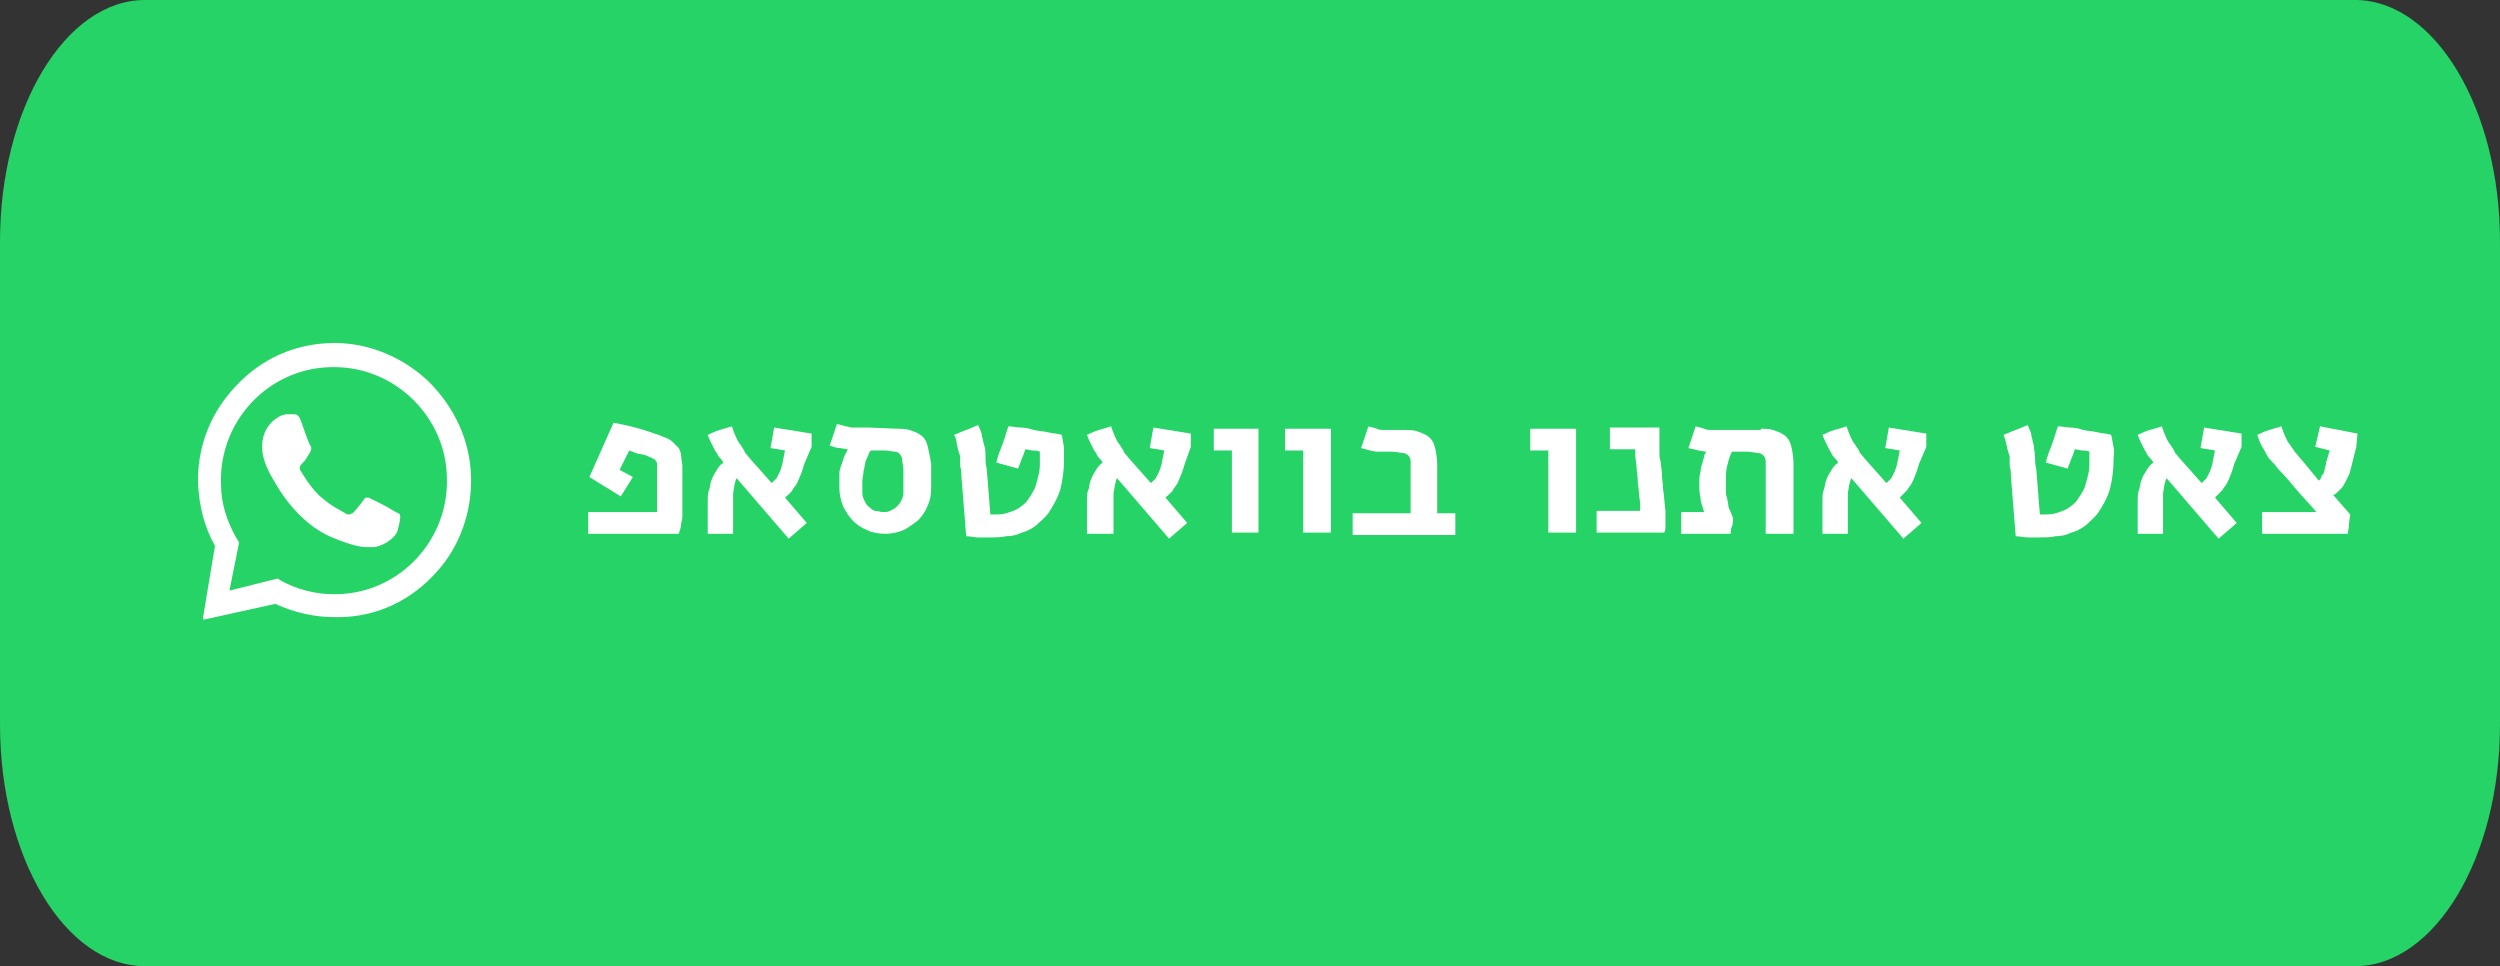 <?xml version="1.0" encoding="utf-8"?>
<!-- Generator: Adobe Illustrator 28.6.0, SVG Export Plug-In . SVG Version: 9.03 Build 54939)  -->
<!DOCTYPE svg PUBLIC "-//W3C//DTD SVG 1.1//EN" "http://www.w3.org/Graphics/SVG/1.1/DTD/svg11.dtd">
<svg version="1.1" id="Layer_1" xmlns:x="http://ns.adobe.com/Extensibility/1.0/" xmlns:i="http://ns.adobe.com/AdobeIllustrator/10.0/" xmlns:graph="http://ns.adobe.com/Graphs/1.0/"
	 xmlns="http://www.w3.org/2000/svg" xmlns:xlink="http://www.w3.org/1999/xlink" x="0px" y="0px" viewBox="0 0 207 80"
	 style="enable-background:new 0 0 207 80;" xml:space="preserve">
<rect x="0" y="0" width="207" height="80" fill="#333333" stroke="none"/>
<style type="text/css">
	.st0{fill:#25D366;}
	.st1{clip-path:url(#SVGID_00000124152238396438142060000004594865094784190852_);}
	.st2{fill-rule:evenodd;clip-rule:evenodd;fill:#FFFFFF;}
	.st3{fill:#FFFFFF;}
</style>
<path class="st0" d="M12,0h183c6.6,0,12,9,12,20v40c0,11-5.4,20-12,20H12C5.4,80,0,71,0,60V20C0,9,5.4,0,12,0z"/>
<g>
	<g>
		<defs>
			<rect id="SVGID_1_" x="16" y="27.5" width="24" height="24"/>
		</defs>
		<clipPath id="SVGID_00000056422945286814582690000006579819535468962223_">
			<use xlink:href="#SVGID_1_"  style="overflow:visible;"/>
		</clipPath>
		<g style="clip-path:url(#SVGID_00000056422945286814582690000006579819535468962223_);">
			<path class="st2" d="M27.7,28.4c2.9,0,5.7,1.2,7.8,3.2c2.1,2.1,3.4,4.8,3.5,7.8c0.1,2.9-0.9,5.8-2.8,7.9c-2.1,2.4-5,3.8-8.2,3.8
				c-0.1,0-0.2,0-0.3,0c-1.7,0-3.4-0.4-4.9-1.1l-5.9,1.3c0,0-0.1,0-0.1-0.1l0,0l1-6c-0.9-1.6-1.3-3.3-1.4-5.1c-0.1-3,1-5.9,3.1-8.1
				C21.6,29.7,24.5,28.4,27.7,28.4L27.7,28.4z M27.7,30.4c-0.1,0-0.2,0-0.3,0c-5.2,0.1-9.3,4.5-9.1,9.7c0,1.6,0.5,3.1,1.3,4.5
				l0.2,0.3l-0.8,4l4-1l0.3,0.2c1.3,0.7,2.8,1.1,4.3,1.1c0.1,0,0.2,0,0.3,0c5.2-0.1,9.3-4.5,9.1-9.7C36.9,34.5,32.7,30.4,27.7,30.4z
				 M23.8,34.3c0.2,0,0.4,0,0.5,0c0.2,0,0.4,0,0.6,0.5c0.2,0.6,0.7,2,0.8,2.1c0.1,0.1,0.1,0.3,0,0.5c-0.1,0.2-0.2,0.3-0.3,0.5
				c-0.1,0.2-0.3,0.4-0.4,0.5c-0.1,0.1-0.3,0.3-0.1,0.6c0.2,0.3,0.7,1.2,1.5,2c1.1,1,1.9,1.3,2.2,1.5c0.1,0.1,0.2,0.1,0.3,0.1
				c0.1,0,0.2-0.1,0.3-0.1c0.2-0.2,0.7-0.8,0.9-1.1c0.1-0.2,0.2-0.2,0.3-0.2c0.1,0,0.2,0,0.3,0.1c0.3,0.1,1.6,0.8,1.9,1
				c0.3,0.2,0.5,0.2,0.5,0.3c0.1,0.1,0,0.7-0.2,1.4c-0.3,0.7-1.4,1.3-2,1.3c-0.2,0-0.3,0-0.5,0c-0.5,0-1.2-0.1-2.9-0.8
				c-2.9-1.2-4.6-4.3-4.7-4.5c-0.1-0.2-1.1-1.6-1.1-3c0-1.4,0.8-2.1,1.1-2.3C23.2,34.4,23.5,34.3,23.8,34.3
				C23.7,34.3,23.8,34.3,23.8,34.3z"/>
		</g>
	</g>
</g>
<g>
	<path class="st3" d="M50.8,35c0.5,0.1,1,0.2,1.4,0.3c0.4,0.1,0.8,0.2,1.1,0.3s0.6,0.2,0.9,0.3c0.3,0.1,0.6,0.2,0.8,0.3
		c0.3,0.1,0.5,0.2,0.7,0.4c0.2,0.2,0.3,0.3,0.5,0.5c0.1,0.2,0.2,0.4,0.2,0.7c0,0.2,0.1,0.5,0.1,0.8V42c0,0.1,0,0.3,0,0.4
		c0,0.1,0,0.3,0,0.4c0,0.2-0.1,0.4-0.1,0.6c0,0.2-0.1,0.5-0.2,0.8h-7.5v-1.8h5.7V39c0-0.2,0-0.4,0-0.5s0-0.3-0.1-0.3
		c0-0.1-0.1-0.2-0.2-0.2c-0.1-0.1-0.2-0.1-0.4-0.2s-0.5-0.2-0.7-0.2s-0.6-0.2-0.9-0.3l-0.8,1.6l1.1,0.6l-1,1.6l-2.6-1.6L50.8,35z"/>
	<path class="st3" d="M66.6,38.4c-0.1,0.3-0.2,0.7-0.3,0.9S66.1,39.8,66,40s-0.3,0.4-0.4,0.6c-0.1,0.2-0.4,0.4-0.6,0.6l1.8,2.1
		l-1.5,1.3l-4.3-5c-0.1,0.1-0.1,0.3-0.2,0.6c0,0.2-0.1,0.5-0.1,0.7s0,0.5,0,0.8s0,0.5,0,0.8c0,0.1,0,0.2,0,0.3c0,0.1,0,0.3,0,0.4
		c0,0.1,0,0.3,0,0.5c0,0.2,0,0.3,0,0.5h-2.1c0-0.2,0-0.3,0-0.5c0-0.2,0-0.4,0-0.6s0-0.5,0-0.7c0-0.3,0-0.6,0-0.9
		c0-0.3,0-0.7,0.1-0.9s0.1-0.6,0.2-0.8c0.1-0.3,0.2-0.5,0.4-0.8c0.1-0.2,0.3-0.5,0.6-0.7c-0.1-0.2-0.3-0.4-0.4-0.5
		c-0.1-0.2-0.2-0.4-0.3-0.5c-0.1-0.2-0.2-0.4-0.3-0.6c-0.1-0.2-0.2-0.4-0.3-0.7c0.3-0.1,0.6-0.3,1-0.4c0.3-0.1,0.7-0.2,1-0.3
		c0.1,0.3,0.2,0.6,0.3,0.8s0.2,0.5,0.4,0.7c0.1,0.2,0.3,0.4,0.4,0.7c0.2,0.2,0.4,0.5,0.6,0.7l1.6,1.8c0.1-0.1,0.3-0.3,0.4-0.4
		c0.1-0.2,0.2-0.4,0.3-0.6c0-0.1,0.1-0.2,0.1-0.3s0.1-0.2,0.1-0.4l0.2-1l-1.2-0.2l0.3-1.7l3.1,0.5V37L66.6,38.4z"/>
	<path class="st3" d="M74.3,35.5c0.3,0,0.7,0,1,0.1c0.3,0.1,0.6,0.2,0.9,0.4c0.3,0.2,0.5,0.5,0.6,0.9c0.1,0.4,0.2,0.9,0.3,1.5
		c0,0.1,0,0.2,0,0.4c0,0.1,0,0.3,0,0.4c0,0.1,0,0.3,0,0.5c0,0.2,0,0.4,0,0.7c0,0.6-0.1,1.1-0.3,1.5c-0.2,0.5-0.5,0.9-0.8,1.2
		c-0.4,0.3-0.8,0.6-1.2,0.8c-0.5,0.2-1,0.3-1.5,0.3s-1.1-0.1-1.5-0.3c-0.5-0.2-0.9-0.5-1.2-0.8c-0.3-0.3-0.6-0.8-0.8-1.2
		c-0.2-0.5-0.3-1-0.3-1.5c0-0.1,0-0.1,0-0.2c0-0.1,0-0.1,0-0.2c0-0.3,0-0.5,0-0.8c0-0.3,0.1-0.5,0.2-0.8c0.1-0.2,0.1-0.4,0.2-0.6
		s0.2-0.4,0.3-0.6c-0.2,0-0.5-0.1-0.7-0.1S69,37,68.7,36.9c0.1-0.3,0.2-0.6,0.3-0.9c0.1-0.3,0.2-0.6,0.3-0.9
		c0.3,0.1,0.5,0.1,0.7,0.2c0.2,0,0.4,0.1,0.5,0.1c0.2,0,0.3,0,0.5,0s0.4,0,0.6,0h0.3L74.3,35.5L74.3,35.5z M72.1,37.3
		c-0.1,0.1-0.2,0.3-0.2,0.4c-0.1,0.1-0.1,0.3-0.2,0.4c-0.1,0.3-0.1,0.6-0.2,0.9c0,0.3-0.1,0.6-0.1,0.9c0,0.2,0,0.3,0,0.5
		s0,0.3,0,0.4c0,0.3,0.1,0.5,0.2,0.7c0.1,0.2,0.2,0.4,0.4,0.5c0.1,0.1,0.3,0.3,0.5,0.3s0.4,0.1,0.6,0.1s0.4,0,0.6-0.1
		c0.2-0.1,0.4-0.2,0.5-0.3s0.3-0.3,0.4-0.5c0.1-0.2,0.2-0.4,0.2-0.7c0-0.1,0-0.2,0-0.4c0-0.1,0-0.3,0-0.5s0-0.4,0-0.5s0-0.3,0-0.5
		c0-0.3-0.1-0.6-0.1-0.8s-0.1-0.4-0.2-0.5s-0.2-0.2-0.4-0.2c-0.2,0-0.5-0.1-0.8-0.1C73.3,37.3,72.1,37.3,72.1,37.3z"/>
	<path class="st3" d="M82.5,38.3c0.1-0.5,0.3-1,0.5-1.5s0.3-1,0.5-1.5c0.3,0,0.7,0.1,1,0.1c0.4,0,0.8,0.1,1.1,0.2
		c0.4,0.1,0.8,0.1,1.2,0.2c0.4,0.1,0.8,0.1,1.1,0.2c0.1,0.3,0.1,0.6,0.2,1c0,0.3,0,0.7,0,1.1c0,0.8-0.1,1.6-0.3,2.4
		c-0.2,0.7-0.6,1.4-1,2c-0.3,0.4-0.7,0.7-1,1c-0.4,0.3-0.8,0.5-1.2,0.6c-0.4,0.2-0.8,0.3-1.3,0.3c-0.4,0.1-0.9,0.1-1.3,0.1
		c-0.3,0-0.7,0-1,0s-0.7-0.1-1-0.1l-0.4-5c0-0.3,0-0.5-0.1-0.8c0-0.2,0-0.4,0-0.6c0-0.2,0-0.3-0.1-0.5c0-0.1-0.1-0.3-0.1-0.4
		s-0.1-0.3-0.1-0.5S79.1,36.2,79,36c0.3-0.1,0.7-0.3,1-0.4c0.3-0.1,0.7-0.3,1-0.4c0.1,0.3,0.3,0.6,0.3,0.9c0.1,0.3,0.1,0.5,0.2,0.8
		c0.1,0.3,0.1,0.6,0.1,0.9s0,0.7,0.1,1l0.3,3.8h0.1h0.1c0.4,0,0.8,0,1.1-0.1c0.3-0.1,0.7-0.2,1-0.4s0.6-0.4,0.8-0.7
		c0.2-0.3,0.4-0.6,0.6-1c0.1-0.3,0.2-0.7,0.3-1.1c0.1-0.4,0.1-0.7,0.1-1.1c0-0.1,0-0.3,0-0.4c0-0.1,0-0.3,0-0.4
		c-0.2-0.1-0.4-0.1-0.6-0.1s-0.4-0.1-0.6-0.1c-0.1,0.3-0.2,0.6-0.3,0.8c-0.1,0.3-0.2,0.5-0.3,0.8L82.5,38.3z"/>
	<path class="st3" d="M98.1,38.4c-0.1,0.3-0.2,0.7-0.3,0.9s-0.2,0.5-0.3,0.7s-0.3,0.4-0.4,0.6c-0.1,0.2-0.4,0.4-0.6,0.6l1.8,2.1
		l-1.5,1.3l-4.3-5c-0.1,0.1-0.1,0.3-0.2,0.6c0,0.2-0.1,0.5-0.1,0.7s0,0.5,0,0.8s0,0.5,0,0.8c0,0.1,0,0.2,0,0.3c0,0.1,0,0.3,0,0.4
		c0,0.1,0,0.3,0,0.5c0,0.2,0,0.3,0,0.5H90c0-0.2,0-0.3,0-0.5c0-0.2,0-0.4,0-0.6s0-0.5,0-0.7c0-0.3,0-0.6,0-0.9c0-0.3,0-0.7,0.1-0.9
		s0.1-0.6,0.2-0.8c0.1-0.3,0.2-0.5,0.4-0.8c0.1-0.2,0.3-0.5,0.6-0.7c-0.1-0.2-0.3-0.4-0.4-0.5c-0.1-0.2-0.2-0.4-0.3-0.5
		c-0.1-0.2-0.2-0.4-0.3-0.6c-0.1-0.2-0.2-0.4-0.3-0.7c0.3-0.1,0.6-0.3,1-0.4c0.3-0.1,0.7-0.2,1-0.3c0.1,0.3,0.2,0.6,0.3,0.8
		s0.2,0.5,0.4,0.7c0.1,0.2,0.3,0.4,0.4,0.7c0.2,0.2,0.4,0.5,0.6,0.7l1.6,1.8c0.1-0.1,0.3-0.3,0.4-0.4c0.1-0.2,0.2-0.4,0.3-0.6
		c0-0.1,0.1-0.2,0.1-0.3s0.1-0.2,0.1-0.4l0.2-1l-1.2-0.2l0.3-1.7l3.1,0.5V37L98.1,38.4z"/>
	<path class="st3" d="M104.2,35.5v8.6H102v-6.8h-1.5v-1.8H104.2z"/>
	<path class="st3" d="M110.2,35.5v8.6h-2.3v-6.8h-1.5v-1.8H110.2z"/>
	<path class="st3" d="M116.8,39c0-0.3,0-0.6,0-0.8s-0.1-0.4-0.2-0.5s-0.3-0.2-0.5-0.2s-0.5-0.1-0.8-0.1s-0.5,0-0.7,0s-0.4,0-0.6,0
		s-0.4-0.1-0.6-0.1c-0.2-0.1-0.4-0.1-0.7-0.2c0.1-0.3,0.2-0.6,0.3-0.9c0.1-0.3,0.2-0.6,0.3-0.9c0.3,0.1,0.5,0.1,0.7,0.2
		s0.4,0.1,0.6,0.1s0.4,0,0.6,0s0.5,0,0.7,0h0.4c0.3,0,0.7,0,1,0.1s0.6,0.2,0.9,0.4c0.3,0.2,0.5,0.5,0.6,0.9s0.2,0.9,0.2,1.5v4h1.5
		v1.8H112v-1.8h4.8V39z"/>
	<path class="st3" d="M130.5,35.5v8.6h-2.3v-6.8h-1.5v-1.8H130.5z"/>
	<path class="st3" d="M137.4,35.5v1.2c0,0.1,0,0.2,0,0.3s0,0.3,0,0.5s0,0.4,0.1,0.7c0,0.3,0.1,0.6,0.1,1s0.1,0.8,0.1,1.3
		c0.1,0.5,0.1,1.1,0.2,1.8c0,0.1,0,0.2,0,0.3s0,0.2,0,0.2c0,0.1,0,0.2,0,0.3s0,0.2,0,0.3c0,0.1,0,0.2,0,0.3s0,0.2-0.1,0.4h-5.6v-1.8
		h3.6c0-0.1,0-0.3,0-0.6c0-0.3-0.1-0.6-0.1-0.9c0-0.3-0.1-0.7-0.1-1.1s-0.1-0.7-0.1-1.1c0-0.3-0.1-0.6-0.1-0.9s0-0.4,0-0.5h-2.1
		v-1.8h4.1V35.5z"/>
	<path class="st3" d="M145.8,35.5c0.3,0,0.7,0,1,0.1c0.3,0.1,0.6,0.2,0.9,0.4c0.3,0.2,0.5,0.5,0.6,0.9c0.1,0.4,0.2,0.9,0.2,1.5v5.8
		h-2.3V39c0-0.3,0-0.6,0-0.8s-0.1-0.4-0.2-0.5s-0.3-0.2-0.5-0.2s-0.5-0.1-0.8-0.1h-1.3c-0.2,0.4-0.3,0.8-0.4,1.2s-0.1,0.9-0.1,1.3
		c0,0.2,0,0.5,0,0.7c0,0.2,0,0.4,0.1,0.6c0,0.2,0.1,0.4,0.1,0.6c0,0.2,0.1,0.4,0.2,0.6l0.2,0.5c0,0.2,0,0.5-0.1,0.7
		s-0.1,0.4-0.1,0.6h-4.1v-1.8h1.9c-0.1-0.4-0.3-0.8-0.3-1.2c-0.1-0.4-0.1-0.8-0.1-1.2c0-0.3,0-0.6,0.1-0.9c0-0.3,0.1-0.6,0.2-0.9
		c0-0.1,0.1-0.3,0.1-0.4s0.1-0.3,0.2-0.4c-0.2,0-0.5-0.1-0.7-0.1c-0.2-0.1-0.5-0.1-0.8-0.2c0.1-0.3,0.2-0.6,0.3-0.9
		c0.1-0.3,0.2-0.6,0.3-0.9c0.3,0.1,0.5,0.1,0.7,0.2s0.4,0.1,0.6,0.1c0.2,0,0.4,0,0.6,0s0.5,0,0.7,0h2.8V35.5z"/>
	<path class="st3" d="M158.9,38.4c-0.1,0.3-0.2,0.7-0.3,0.9c-0.1,0.3-0.2,0.5-0.3,0.7s-0.3,0.4-0.4,0.6c-0.2,0.2-0.4,0.4-0.6,0.6
		l1.8,2.1l-1.5,1.3l-4.3-5c-0.1,0.1-0.1,0.3-0.2,0.6c0,0.2-0.1,0.5-0.1,0.7s0,0.5,0,0.8s0,0.5,0,0.8c0,0.1,0,0.2,0,0.3
		c0,0.1,0,0.3,0,0.4c0,0.1,0,0.3,0,0.5c0,0.2,0,0.3,0,0.5h-2.1c0-0.2,0-0.3,0-0.5c0-0.2,0-0.4,0-0.6s0-0.5,0-0.7c0-0.3,0-0.6,0-0.9
		c0-0.3,0-0.7,0.1-0.9s0.1-0.6,0.2-0.8c0.1-0.3,0.2-0.5,0.4-0.8c0.1-0.2,0.3-0.5,0.6-0.7c-0.1-0.2-0.3-0.4-0.4-0.5s-0.2-0.4-0.3-0.5
		c-0.1-0.2-0.2-0.4-0.3-0.6c-0.1-0.2-0.2-0.4-0.3-0.7c0.3-0.1,0.6-0.3,1-0.4s0.7-0.2,1-0.3c0.1,0.3,0.2,0.6,0.3,0.8s0.2,0.5,0.4,0.7
		c0.1,0.2,0.3,0.4,0.4,0.7c0.2,0.2,0.4,0.5,0.6,0.7l1.6,1.8c0.1-0.1,0.3-0.3,0.4-0.4c0.1-0.2,0.2-0.4,0.3-0.6c0-0.1,0.1-0.2,0.1-0.3
		s0.1-0.2,0.1-0.4l0.2-1l-1.2-0.2l0.3-1.7l3.1,0.5V37L158.9,38.4z"/>
	<path class="st3" d="M169.4,38.3c0.1-0.5,0.3-1,0.5-1.5s0.3-1,0.5-1.5c0.3,0,0.7,0.1,1,0.1c0.4,0,0.8,0.1,1.1,0.2
		c0.4,0.1,0.8,0.1,1.2,0.2c0.4,0.1,0.8,0.1,1.1,0.2c0.1,0.3,0.1,0.6,0.2,1c0.1,0.4,0,0.7,0,1.1c0,0.8-0.1,1.6-0.3,2.4
		c-0.2,0.7-0.6,1.4-1,2c-0.3,0.4-0.7,0.7-1,1c-0.4,0.3-0.8,0.5-1.2,0.6c-0.4,0.2-0.8,0.3-1.3,0.3c-0.4,0.1-0.9,0.1-1.3,0.1
		c-0.3,0-0.7,0-1,0s-0.7-0.1-1-0.1l-0.4-5c0-0.3,0-0.5-0.1-0.8c0-0.2,0-0.4,0-0.6c0-0.2,0-0.3-0.1-0.5c0-0.1-0.1-0.3-0.1-0.4
		s-0.1-0.3-0.1-0.5c-0.1-0.2-0.1-0.3-0.2-0.6c0.3-0.1,0.7-0.3,1-0.4s0.7-0.3,1-0.4c0.1,0.3,0.3,0.6,0.3,0.9c0.1,0.3,0.1,0.5,0.2,0.8
		c0,0.3,0.1,0.6,0.1,0.9c0,0.3,0,0.7,0.1,1l0.3,3.8h0.1h0.1c0.4,0,0.8,0,1.1-0.1s0.7-0.2,1-0.4c0.3-0.2,0.6-0.4,0.8-0.7
		c0.2-0.3,0.4-0.6,0.6-1c0.1-0.3,0.2-0.7,0.3-1.1s0.1-0.7,0.1-1.1c0-0.1,0-0.3,0-0.4s0-0.3,0-0.4c-0.2-0.1-0.4-0.1-0.6-0.1
		s-0.4-0.1-0.6-0.1c-0.1,0.3-0.2,0.6-0.3,0.8c-0.1,0.3-0.2,0.5-0.3,0.8L169.4,38.3z"/>
	<path class="st3" d="M185,38.4c-0.1,0.3-0.2,0.7-0.3,0.9c-0.1,0.3-0.2,0.5-0.3,0.7s-0.3,0.4-0.4,0.6c-0.2,0.2-0.4,0.4-0.6,0.6
		l1.8,2.1l-1.5,1.3l-4.3-5c-0.1,0.1-0.1,0.3-0.2,0.6c0,0.2-0.1,0.5-0.1,0.7s0,0.5,0,0.8s0,0.5,0,0.8c0,0.1,0,0.2,0,0.3
		c0,0.1,0,0.3,0,0.4c0,0.1,0,0.3,0,0.5c0,0.2,0,0.3,0,0.5H177c0-0.2,0-0.3,0-0.5c0-0.2,0-0.4,0-0.6s0-0.5,0-0.7c0-0.3,0-0.6,0-0.9
		c0-0.3,0-0.7,0.1-0.9s0.1-0.6,0.2-0.8c0.1-0.3,0.2-0.5,0.4-0.8c0.1-0.2,0.3-0.5,0.6-0.7c-0.1-0.2-0.3-0.4-0.4-0.5s-0.2-0.4-0.3-0.5
		c-0.1-0.2-0.2-0.4-0.3-0.6c-0.1-0.2-0.2-0.4-0.3-0.7c0.3-0.1,0.6-0.3,1-0.4s0.7-0.2,1-0.3c0.1,0.3,0.2,0.6,0.3,0.8s0.2,0.5,0.4,0.7
		c0.1,0.2,0.3,0.4,0.4,0.7c0.2,0.2,0.4,0.5,0.6,0.7l1.6,1.8c0.1-0.1,0.3-0.3,0.4-0.4c0.1-0.2,0.2-0.4,0.3-0.6c0-0.1,0.1-0.2,0.1-0.3
		s0.1-0.2,0.1-0.4l0.2-1l-1.2-0.2l0.3-1.7l3.1,0.5V37L185,38.4z"/>
	<path class="st3" d="M195.2,35.9l-0.1,1.1l-0.4,1.6c-0.1,0.3-0.1,0.5-0.2,0.7c-0.1,0.2-0.2,0.4-0.3,0.6s-0.2,0.4-0.4,0.6
		c-0.2,0.2-0.4,0.4-0.6,0.5l1.4,1.6c0,0.2-0.1,0.5-0.1,0.8s-0.1,0.6-0.1,0.8h-7.1v-1.8h4.5c-0.5-0.6-1.1-1.2-1.6-1.8
		c-0.5-0.6-1-1.2-1.6-1.8c-0.2-0.3-0.4-0.5-0.6-0.7c-0.2-0.2-0.3-0.4-0.4-0.6c-0.1-0.2-0.2-0.4-0.4-0.7c-0.1-0.2-0.2-0.5-0.3-0.8
		c0.3-0.1,0.6-0.3,1-0.4c0.3-0.1,0.7-0.2,1-0.3c0.1,0.3,0.2,0.6,0.3,0.8s0.2,0.5,0.4,0.7c0.1,0.2,0.3,0.4,0.4,0.6
		c0.2,0.2,0.4,0.5,0.6,0.7l1.4,1.7c0.1-0.1,0.2-0.2,0.2-0.3s0.1-0.2,0.2-0.3c0-0.1,0.1-0.3,0.1-0.4s0.1-0.3,0.1-0.5l0.3-1l-1.2-0.3
		l0.4-1.7L195.2,35.9z"/>
</g>
</svg>
